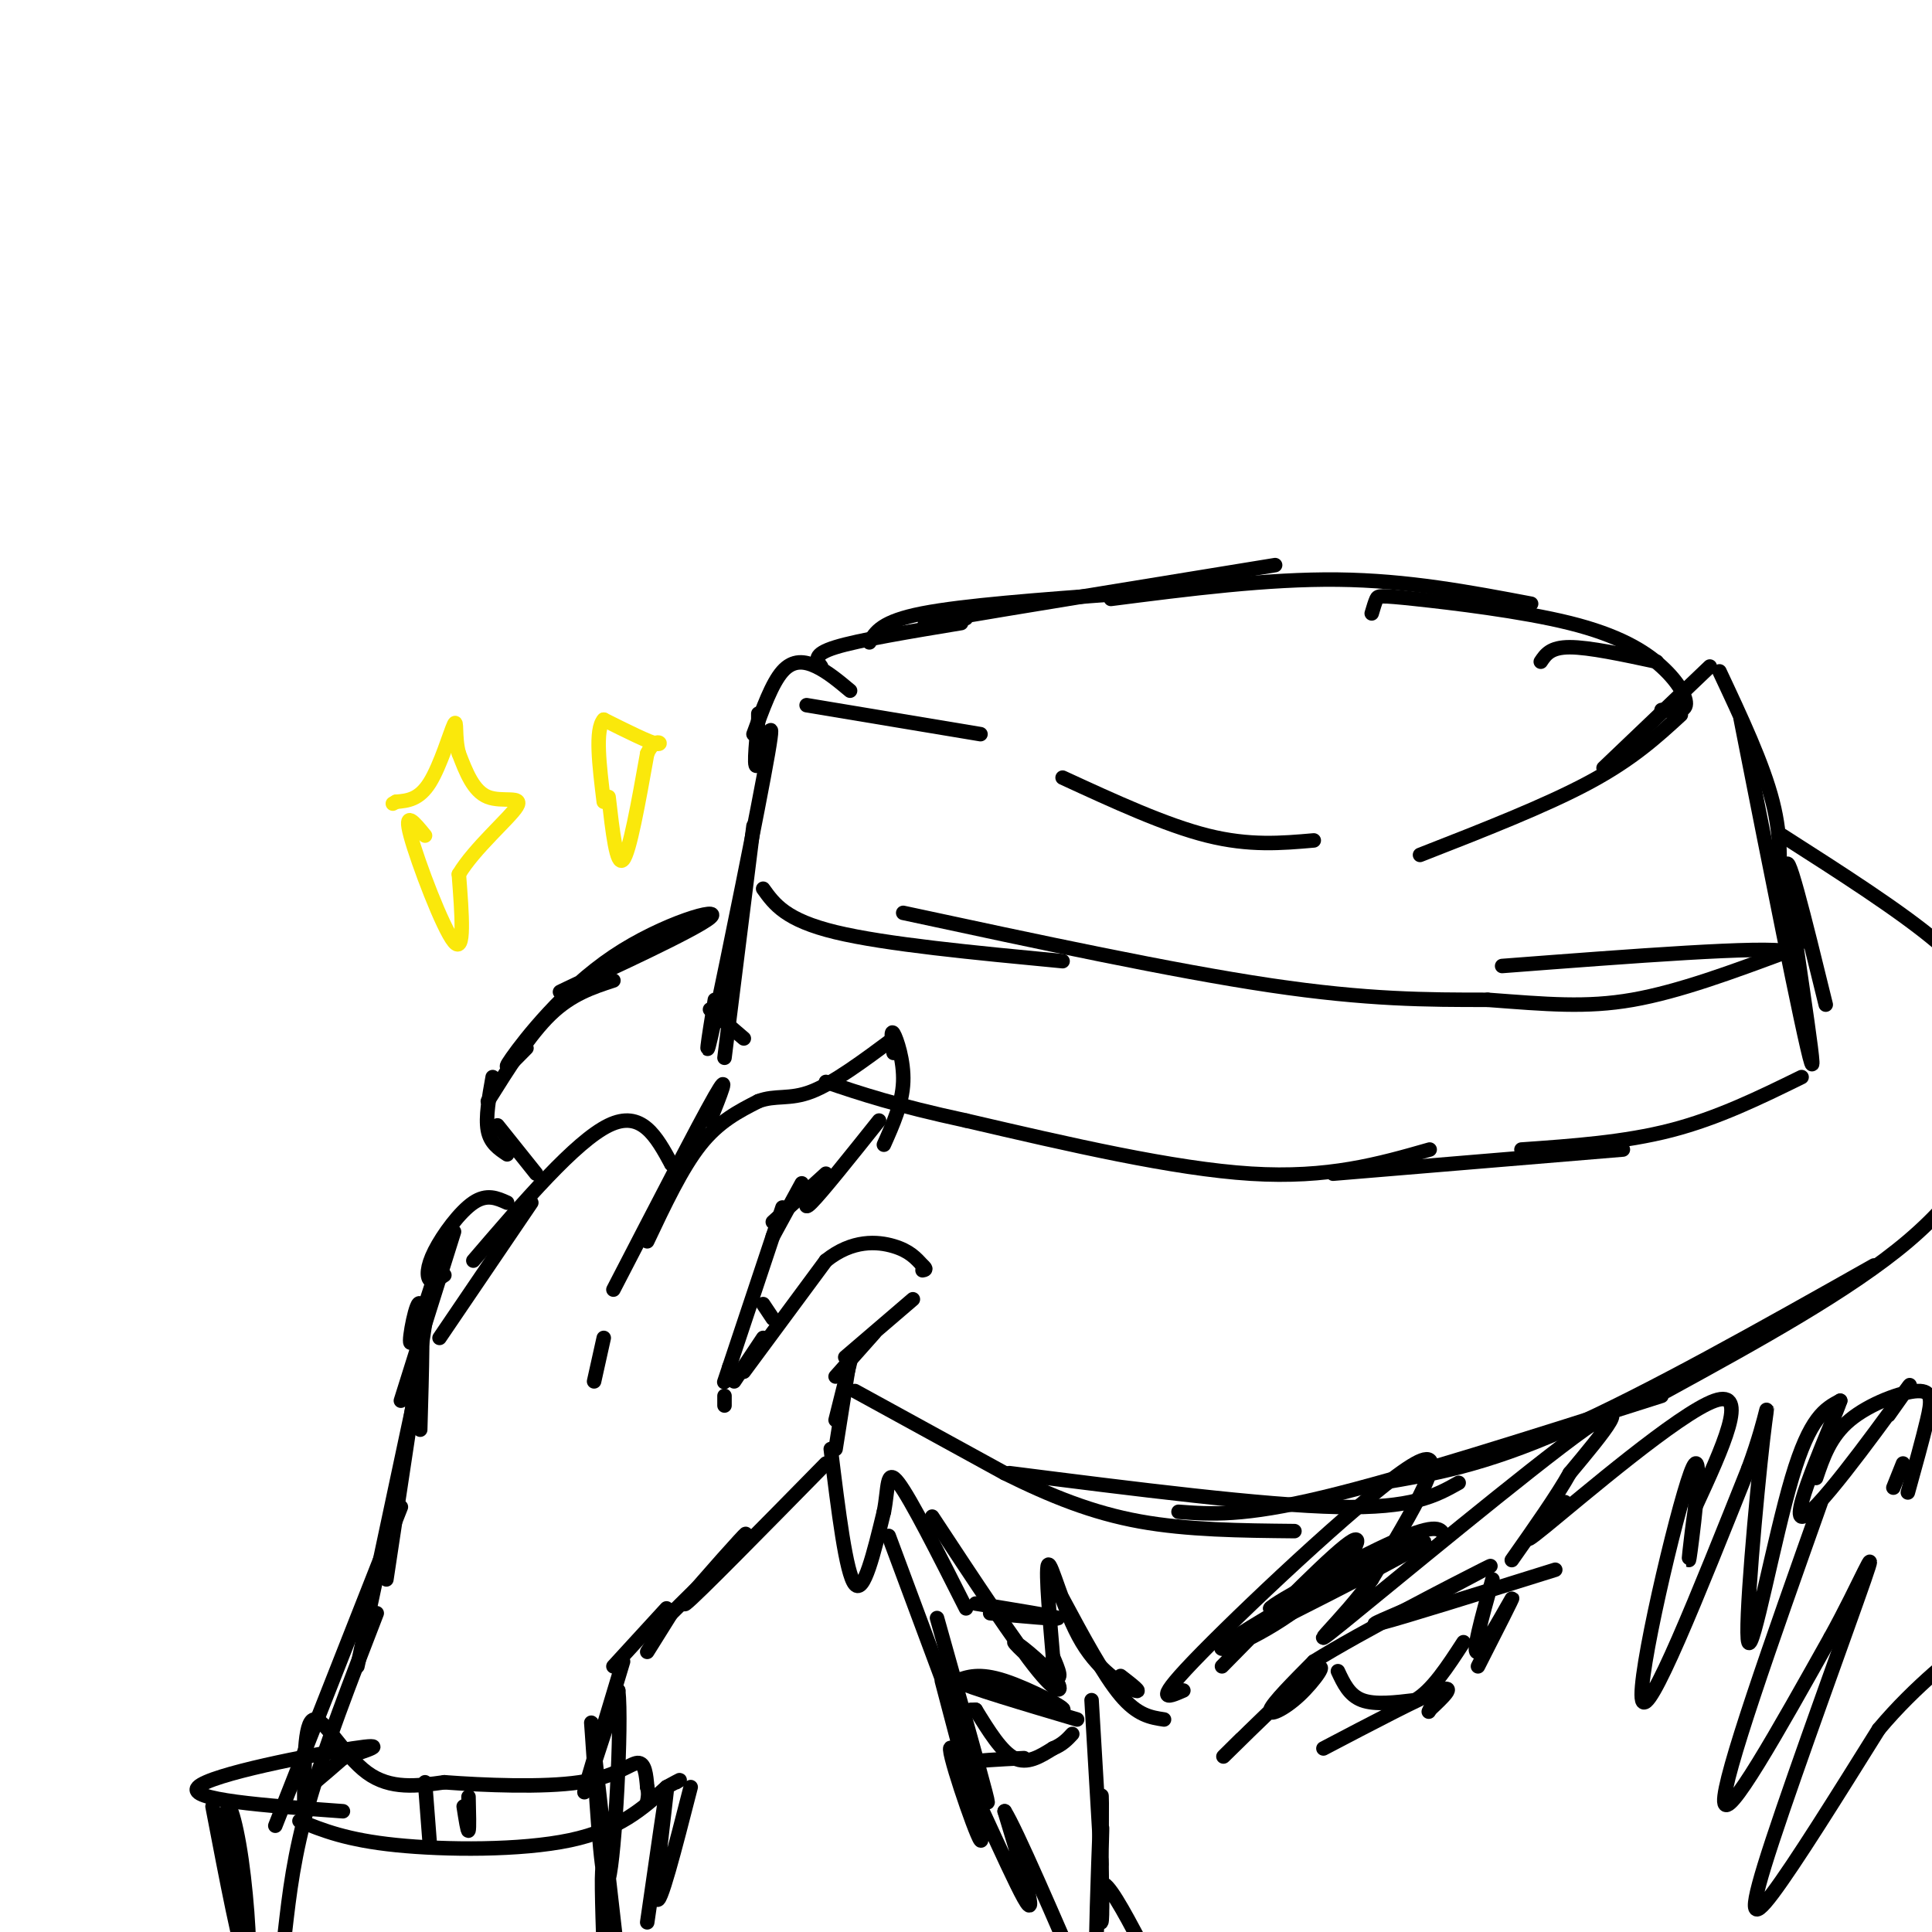 <svg viewBox='0 0 400 400' version='1.1' xmlns='http://www.w3.org/2000/svg' xmlns:xlink='http://www.w3.org/1999/xlink'><g fill='none' stroke='#000000' stroke-width='3' stroke-linecap='round' stroke-linejoin='round'><path d='M59,400c0.917,-8.000 1.833,-16.000 5,-27c3.167,-11.000 8.583,-25.000 14,-39'/><path d='M57,378c0.000,0.000 26.000,-66.000 26,-66'/><path d='M74,345c0.000,0.000 13.000,-61.000 13,-61'/><path d='M80,327c0.000,0.000 8.000,-53.000 8,-53'/><path d='M83,290c0.000,0.000 11.000,-35.000 11,-35'/><path d='M91,277c0.000,0.000 19.000,-28.000 19,-28'/><path d='M98,261c10.583,-12.333 21.167,-24.667 28,-28c6.833,-3.333 9.917,2.333 13,8'/><path d='M139,241c2.333,1.333 1.667,0.667 1,0'/><path d='M127,267c8.833,-17.083 17.667,-34.167 21,-40c3.333,-5.833 1.167,-0.417 -1,5'/><path d='M134,257c3.583,-7.583 7.167,-15.167 11,-20c3.833,-4.833 7.917,-6.917 12,-9'/><path d='M157,228c3.556,-1.356 6.444,-0.244 11,-2c4.556,-1.756 10.778,-6.378 17,-11'/><path d='M185,218c-0.311,-2.511 -0.622,-5.022 0,-4c0.622,1.022 2.178,5.578 2,10c-0.178,4.422 -2.089,8.711 -4,13'/><path d='M182,232c-5.917,7.417 -11.833,14.833 -14,17c-2.167,2.167 -0.583,-0.917 1,-4'/><path d='M171,243c0.000,0.000 -11.000,10.000 -11,10'/><path d='M166,245c0.000,0.000 -6.000,11.000 -6,11'/><path d='M162,250c0.000,0.000 -11.000,33.000 -11,33'/><path d='M151,283c-1.833,5.500 -0.917,2.750 0,0'/><path d='M105,249c-2.101,-0.946 -4.202,-1.893 -7,0c-2.798,1.893 -6.292,6.625 -8,10c-1.708,3.375 -1.631,5.393 -1,6c0.631,0.607 1.815,-0.196 3,-1'/><path d='M91,261c-2.756,8.644 -5.511,17.289 -6,17c-0.489,-0.289 1.289,-9.511 2,-8c0.711,1.511 0.356,13.756 0,26'/><path d='M150,289c0.000,0.000 0.000,2.000 0,2'/><path d='M152,286c0.000,0.000 6.000,-9.000 6,-9'/><path d='M154,284c0.000,0.000 17.000,-23.000 17,-23'/><path d='M171,261c5.489,-4.422 10.711,-3.978 14,-3c3.289,0.978 4.644,2.489 6,4'/><path d='M191,262c1.000,0.833 0.500,0.917 0,1'/><path d='M189,269c0.000,0.000 -14.000,12.000 -14,12'/><path d='M181,276c0.000,0.000 -8.000,9.000 -8,9'/><path d='M176,282c0.000,0.000 -3.000,12.000 -3,12'/><path d='M176,281c0.000,0.000 -3.000,19.000 -3,19'/><path d='M171,303c-13.533,13.778 -27.067,27.556 -29,29c-1.933,1.444 7.733,-9.444 11,-13c3.267,-3.556 0.133,0.222 -3,4'/><path d='M150,323c-3.000,3.167 -9.000,9.083 -15,15'/><path d='M139,334c0.000,0.000 -5.000,8.000 -5,8'/><path d='M138,333c0.000,0.000 -11.000,12.000 -11,12'/><path d='M129,344c-3.917,13.000 -7.833,26.000 -8,27c-0.167,1.000 3.417,-10.000 7,-21'/><path d='M128,350c0.796,6.850 -0.715,34.475 -2,39c-1.285,4.525 -2.346,-14.051 -3,-24c-0.654,-9.949 -0.901,-11.271 0,-3c0.901,8.271 2.951,26.136 5,44'/><path d='M128,406c0.952,9.000 0.833,9.500 0,3c-0.833,-6.500 -2.381,-20.000 -3,-22c-0.619,-2.000 -0.310,7.500 0,17'/><path d='M62,377c4.889,1.978 9.778,3.956 20,5c10.222,1.044 25.778,1.156 36,-1c10.222,-2.156 15.111,-6.578 20,-11'/><path d='M138,370c3.667,-2.000 2.833,-1.500 2,-1'/><path d='M71,375c-16.267,-1.178 -32.533,-2.356 -30,-5c2.533,-2.644 23.867,-6.756 32,-8c8.133,-1.244 3.067,0.378 -2,2'/><path d='M71,364c-1.500,1.333 -4.250,3.667 -7,6'/><path d='M44,374c2.958,15.429 5.917,30.857 7,32c1.083,1.143 0.292,-12.000 -1,-21c-1.292,-9.000 -3.083,-13.857 -3,-9c0.083,4.857 2.042,19.429 4,34'/><path d='M143,370c-3.267,12.756 -6.533,25.511 -7,23c-0.467,-2.511 1.867,-20.289 2,-22c0.133,-1.711 -1.933,12.644 -4,27'/><path d='M63,374c-0.022,-8.778 -0.044,-17.556 2,-18c2.044,-0.444 6.156,7.444 11,11c4.844,3.556 10.422,2.778 16,2'/><path d='M92,369c8.119,0.607 20.417,1.125 28,0c7.583,-1.125 10.452,-3.893 12,-4c1.548,-0.107 1.774,2.446 2,5'/><path d='M134,370c0.333,1.333 0.167,2.167 0,3'/><path d='M88,369c0.000,0.000 1.000,13.000 1,13'/><path d='M96,374c0.417,2.667 0.833,5.333 1,5c0.167,-0.333 0.083,-3.667 0,-7'/><path d='M158,270c0.000,0.000 2.000,3.000 2,3'/><path d='M177,288c0.000,0.000 31.000,17.000 31,17'/><path d='M208,305c9.622,4.778 18.178,8.222 28,10c9.822,1.778 20.911,1.889 32,2'/><path d='M209,305c26.250,3.333 52.500,6.667 68,7c15.500,0.333 20.250,-2.333 25,-5'/><path d='M244,313c6.667,0.500 13.333,1.000 30,-3c16.667,-4.000 43.333,-12.500 70,-21'/><path d='M286,307c10.500,-1.750 21.000,-3.500 38,-11c17.000,-7.500 40.500,-20.750 64,-34'/><path d='M345,288c19.000,-10.417 38.000,-20.833 50,-31c12.000,-10.167 17.000,-20.083 22,-30'/><path d='M111,243c0.000,0.000 -8.000,-10.000 -8,-10'/><path d='M105,239c-1.750,-1.167 -3.500,-2.333 -4,-5c-0.500,-2.667 0.250,-6.833 1,-11'/><path d='M101,228c4.333,-6.917 8.667,-13.833 13,-18c4.333,-4.167 8.667,-5.583 13,-7'/><path d='M109,217c-2.810,2.866 -5.620,5.732 -3,2c2.620,-3.732 10.671,-14.062 21,-21c10.329,-6.938 22.935,-10.483 20,-8c-2.935,2.483 -21.410,10.995 -28,14c-6.590,3.005 -1.295,0.502 4,-2'/><path d='M150,219c0.000,0.000 6.000,-48.000 6,-48'/><path d='M148,207c-1.304,8.024 -2.607,16.048 0,4c2.607,-12.048 9.125,-44.167 11,-55c1.875,-10.833 -0.893,-0.381 -2,2c-1.107,2.381 -0.554,-3.310 0,-9'/><path d='M157,149c0.000,-1.667 0.000,-1.333 0,-1'/><path d='M156,152c1.911,-5.267 3.822,-10.533 6,-13c2.178,-2.467 4.622,-2.133 7,-1c2.378,1.133 4.689,3.067 7,5'/><path d='M167,146c0.000,0.000 36.000,6.000 36,6'/><path d='M220,161c10.667,4.917 21.333,9.833 30,12c8.667,2.167 15.333,1.583 22,1'/><path d='M294,177c13.000,-5.083 26.000,-10.167 35,-15c9.000,-4.833 14.000,-9.417 19,-14'/><path d='M332,159c0.000,0.000 22.000,-21.000 22,-21'/><path d='M356,139c4.500,9.583 9.000,19.167 11,27c2.000,7.833 1.500,13.917 1,20'/><path d='M363,162c-2.089,-10.560 -4.179,-21.119 -1,-5c3.179,16.119 11.625,58.917 13,63c1.375,4.083 -4.321,-30.548 -5,-39c-0.679,-8.452 3.661,9.274 8,27'/><path d='M373,195c0.000,0.000 -2.000,1.000 -2,1'/><path d='M402,255c2.833,-1.667 5.667,-3.333 8,-8c2.333,-4.667 4.167,-12.333 6,-20'/><path d='M369,173c12.250,7.833 24.500,15.667 32,22c7.500,6.333 10.250,11.167 13,16'/><path d='M170,138c-0.917,-1.250 -1.833,-2.500 3,-4c4.833,-1.500 15.417,-3.250 26,-5'/><path d='M180,133c1.250,-2.167 2.500,-4.333 11,-6c8.500,-1.667 24.250,-2.833 40,-4'/><path d='M200,128c-6.833,0.917 -13.667,1.833 -3,0c10.667,-1.833 38.833,-6.417 67,-11'/><path d='M230,124c16.250,-2.083 32.500,-4.167 47,-4c14.500,0.167 27.250,2.583 40,5'/><path d='M284,127c0.346,-1.173 0.692,-2.345 1,-3c0.308,-0.655 0.577,-0.791 8,0c7.423,0.791 22.000,2.511 32,5c10.000,2.489 15.423,5.747 19,9c3.577,3.253 5.308,6.501 5,8c-0.308,1.499 -2.654,1.250 -5,1'/><path d='M319,137c1.000,-1.500 2.000,-3.000 6,-3c4.000,0.000 11.000,1.500 18,3'/><path d='M158,184c2.333,3.250 4.667,6.500 15,9c10.333,2.500 28.667,4.250 47,6'/><path d='M187,189c27.917,6.000 55.833,12.000 76,15c20.167,3.000 32.583,3.000 45,3'/><path d='M308,207c12.244,0.911 20.356,1.689 30,0c9.644,-1.689 20.822,-5.844 32,-10'/><path d='M370,197c-4.500,-1.167 -31.750,0.917 -59,3'/><path d='M373,223c-8.667,4.250 -17.333,8.500 -27,11c-9.667,2.500 -20.333,3.250 -31,4'/><path d='M336,238c0.000,0.000 -60.000,5.000 -60,5'/><path d='M296,238c-10.500,3.000 -21.000,6.000 -37,5c-16.000,-1.000 -37.500,-6.000 -59,-11'/><path d='M200,232c-14.667,-3.167 -21.833,-5.583 -29,-8'/><path d='M147,209c0.000,0.000 7.000,6.000 7,6'/><path d='M172,300c1.583,12.917 3.167,25.833 5,28c1.833,2.167 3.917,-6.417 6,-15'/><path d='M183,313c0.978,-4.822 0.422,-9.378 3,-6c2.578,3.378 8.289,14.689 14,26'/><path d='M193,314c8.652,13.137 17.305,26.274 22,32c4.695,5.726 5.434,4.040 3,1c-2.434,-3.040 -8.040,-7.434 -8,-7c0.040,0.434 5.726,5.695 8,7c2.274,1.305 1.137,-1.348 0,-4'/><path d='M218,343c-0.466,-5.722 -1.630,-18.029 -1,-19c0.630,-0.971 3.054,9.392 7,16c3.946,6.608 9.413,9.459 11,10c1.587,0.541 -0.707,-1.230 -3,-3'/><path d='M220,331c4.250,7.917 8.500,15.833 12,20c3.500,4.167 6.250,4.583 9,5'/><path d='M245,350c-3.400,1.489 -6.800,2.978 4,-8c10.800,-10.978 35.800,-34.422 44,-39c8.200,-4.578 -0.400,9.711 -9,24'/><path d='M284,327c-5.762,8.238 -15.667,16.833 -6,9c9.667,-7.833 38.905,-32.095 50,-40c11.095,-7.905 4.048,0.548 -3,9'/><path d='M325,305c-2.500,4.500 -7.250,11.250 -12,18'/><path d='M324,311c-5.667,5.489 -11.333,10.978 -4,5c7.333,-5.978 27.667,-23.422 35,-26c7.333,-2.578 1.667,9.711 -4,22'/><path d='M351,312c-1.075,7.314 -1.762,14.600 -1,9c0.762,-5.600 2.974,-24.085 0,-16c-2.974,8.085 -11.136,42.738 -10,47c1.136,4.262 11.568,-21.869 22,-48'/><path d='M362,304c4.376,-11.821 4.317,-17.375 3,-6c-1.317,11.375 -3.893,39.678 -3,42c0.893,2.322 5.255,-21.337 9,-34c3.745,-12.663 6.872,-14.332 10,-16'/><path d='M381,290c-1.476,4.417 -10.167,23.458 -8,24c2.167,0.542 15.190,-17.417 20,-24c4.810,-6.583 1.405,-1.792 -2,3'/><path d='M376,306c1.458,-4.304 2.917,-8.607 7,-12c4.083,-3.393 10.792,-5.875 14,-6c3.208,-0.125 2.917,2.107 2,6c-0.917,3.893 -2.458,9.446 -4,15'/><path d='M394,303c0.000,0.000 -2.000,5.000 -2,5'/><path d='M184,318c0.000,0.000 16.000,43.000 16,43'/><path d='M194,335c4.333,15.417 8.667,30.833 10,36c1.333,5.167 -0.333,0.083 -2,-5'/><path d='M195,348c4.530,17.125 9.060,34.250 8,33c-1.060,-1.250 -7.708,-20.875 -6,-19c1.708,1.875 11.774,25.250 15,31c3.226,5.750 -0.387,-6.125 -4,-18'/><path d='M208,375c2.333,3.667 10.167,21.833 18,40'/><path d='M377,311c-10.167,28.667 -20.333,57.333 -20,62c0.333,4.667 11.167,-14.667 22,-34'/><path d='M379,339c6.070,-10.967 10.246,-21.383 7,-12c-3.246,9.383 -13.912,38.565 -19,54c-5.088,15.435 -4.596,17.124 0,11c4.596,-6.124 13.298,-20.062 22,-34'/><path d='M389,358c7.778,-9.289 16.222,-15.511 19,-18c2.778,-2.489 -0.111,-1.244 -3,0'/><path d='M257,360c-2.799,2.769 -5.598,5.537 -2,2c3.598,-3.537 13.593,-13.381 17,-16c3.407,-2.619 0.225,1.987 -3,5c-3.225,3.013 -6.493,4.432 -6,3c0.493,-1.432 4.746,-5.716 9,-10'/><path d='M272,344c9.756,-6.089 29.644,-16.311 35,-19c5.356,-2.689 -3.822,2.156 -13,7'/><path d='M294,332c-5.400,2.467 -12.400,5.133 -8,4c4.400,-1.133 20.200,-6.067 36,-11'/><path d='M309,327c-2.200,7.867 -4.400,15.733 -3,15c1.400,-0.733 6.400,-10.067 7,-11c0.600,-0.933 -3.200,6.533 -7,14'/><path d='M277,346c1.167,2.500 2.333,5.000 5,6c2.667,1.000 6.833,0.500 11,0'/><path d='M293,352c3.500,-2.000 6.750,-7.000 10,-12'/><path d='M274,362c10.167,-5.333 20.333,-10.667 24,-12c3.667,-1.333 0.833,1.333 -2,4'/><path d='M296,354c-0.333,0.667 -0.167,0.333 0,0'/><path d='M207,348c-3.375,-0.857 -6.750,-1.714 -3,0c3.750,1.714 14.625,6.000 16,6c1.375,0.000 -6.750,-4.286 -12,-6c-5.250,-1.714 -7.625,-0.857 -10,0'/><path d='M198,348c2.500,1.333 13.750,4.667 25,8'/><path d='M202,367c-1.833,-0.750 -3.667,-1.500 -2,-2c1.667,-0.500 6.833,-0.750 12,-1'/><path d='M202,354c0.000,0.000 -1.000,0.000 -1,0'/><path d='M202,354c2.667,4.333 5.333,8.667 8,10c2.667,1.333 5.333,-0.333 8,-2'/><path d='M218,362c2.000,-0.833 3.000,-1.917 4,-3'/><path d='M226,352c0.000,0.000 2.000,34.000 2,34'/><path d='M228,386c0.289,8.659 0.011,13.306 0,7c-0.011,-6.306 0.244,-23.567 0,-21c-0.244,2.567 -0.989,24.960 -1,28c-0.011,3.040 0.711,-13.274 1,-19c0.289,-5.726 0.144,-0.863 0,4'/><path d='M228,385c0.095,4.179 0.333,12.625 0,13c-0.333,0.375 -1.238,-7.321 0,-8c1.238,-0.679 4.619,5.661 8,12'/><path d='M253,345c11.869,-12.089 23.738,-24.179 27,-26c3.262,-1.821 -2.083,6.625 -10,13c-7.917,6.375 -18.405,10.679 -17,9c1.405,-1.679 14.702,-9.339 28,-17'/><path d='M281,324c7.624,-4.171 12.683,-6.097 4,-1c-8.683,5.097 -31.107,17.219 -28,16c3.107,-1.219 31.745,-15.777 37,-19c5.255,-3.223 -12.872,4.888 -31,13'/><path d='M263,333c0.511,-1.044 17.289,-10.156 26,-14c8.711,-3.844 9.356,-2.422 10,-1'/><path d='M205,334c7.250,0.667 14.500,1.333 14,1c-0.500,-0.333 -8.750,-1.667 -17,-3'/><path d='M125,277c0.000,0.000 -2.000,9.000 -2,9'/></g>
<g fill='none' stroke='#fae80b' stroke-width='3' stroke-linecap='round' stroke-linejoin='round'><path d='M88,173c-2.244,-2.756 -4.489,-5.511 -3,0c1.489,5.511 6.711,19.289 9,22c2.289,2.711 1.644,-5.644 1,-14'/><path d='M95,181c3.155,-5.321 10.542,-11.625 12,-14c1.458,-2.375 -3.012,-0.821 -6,-2c-2.988,-1.179 -4.494,-5.089 -6,-9'/><path d='M95,156c-0.940,-3.417 -0.292,-7.458 -1,-6c-0.708,1.458 -2.774,8.417 -5,12c-2.226,3.583 -4.613,3.792 -7,4'/><path d='M82,166c-1.167,0.667 -0.583,0.333 0,0'/><path d='M126,165c0.833,7.250 1.667,14.500 3,13c1.333,-1.500 3.167,-11.750 5,-22'/><path d='M134,156c1.711,-3.644 3.489,-1.756 2,-2c-1.489,-0.244 -6.244,-2.622 -11,-5'/><path d='M125,149c-1.833,2.000 -0.917,9.500 0,17'/></g>
</svg>